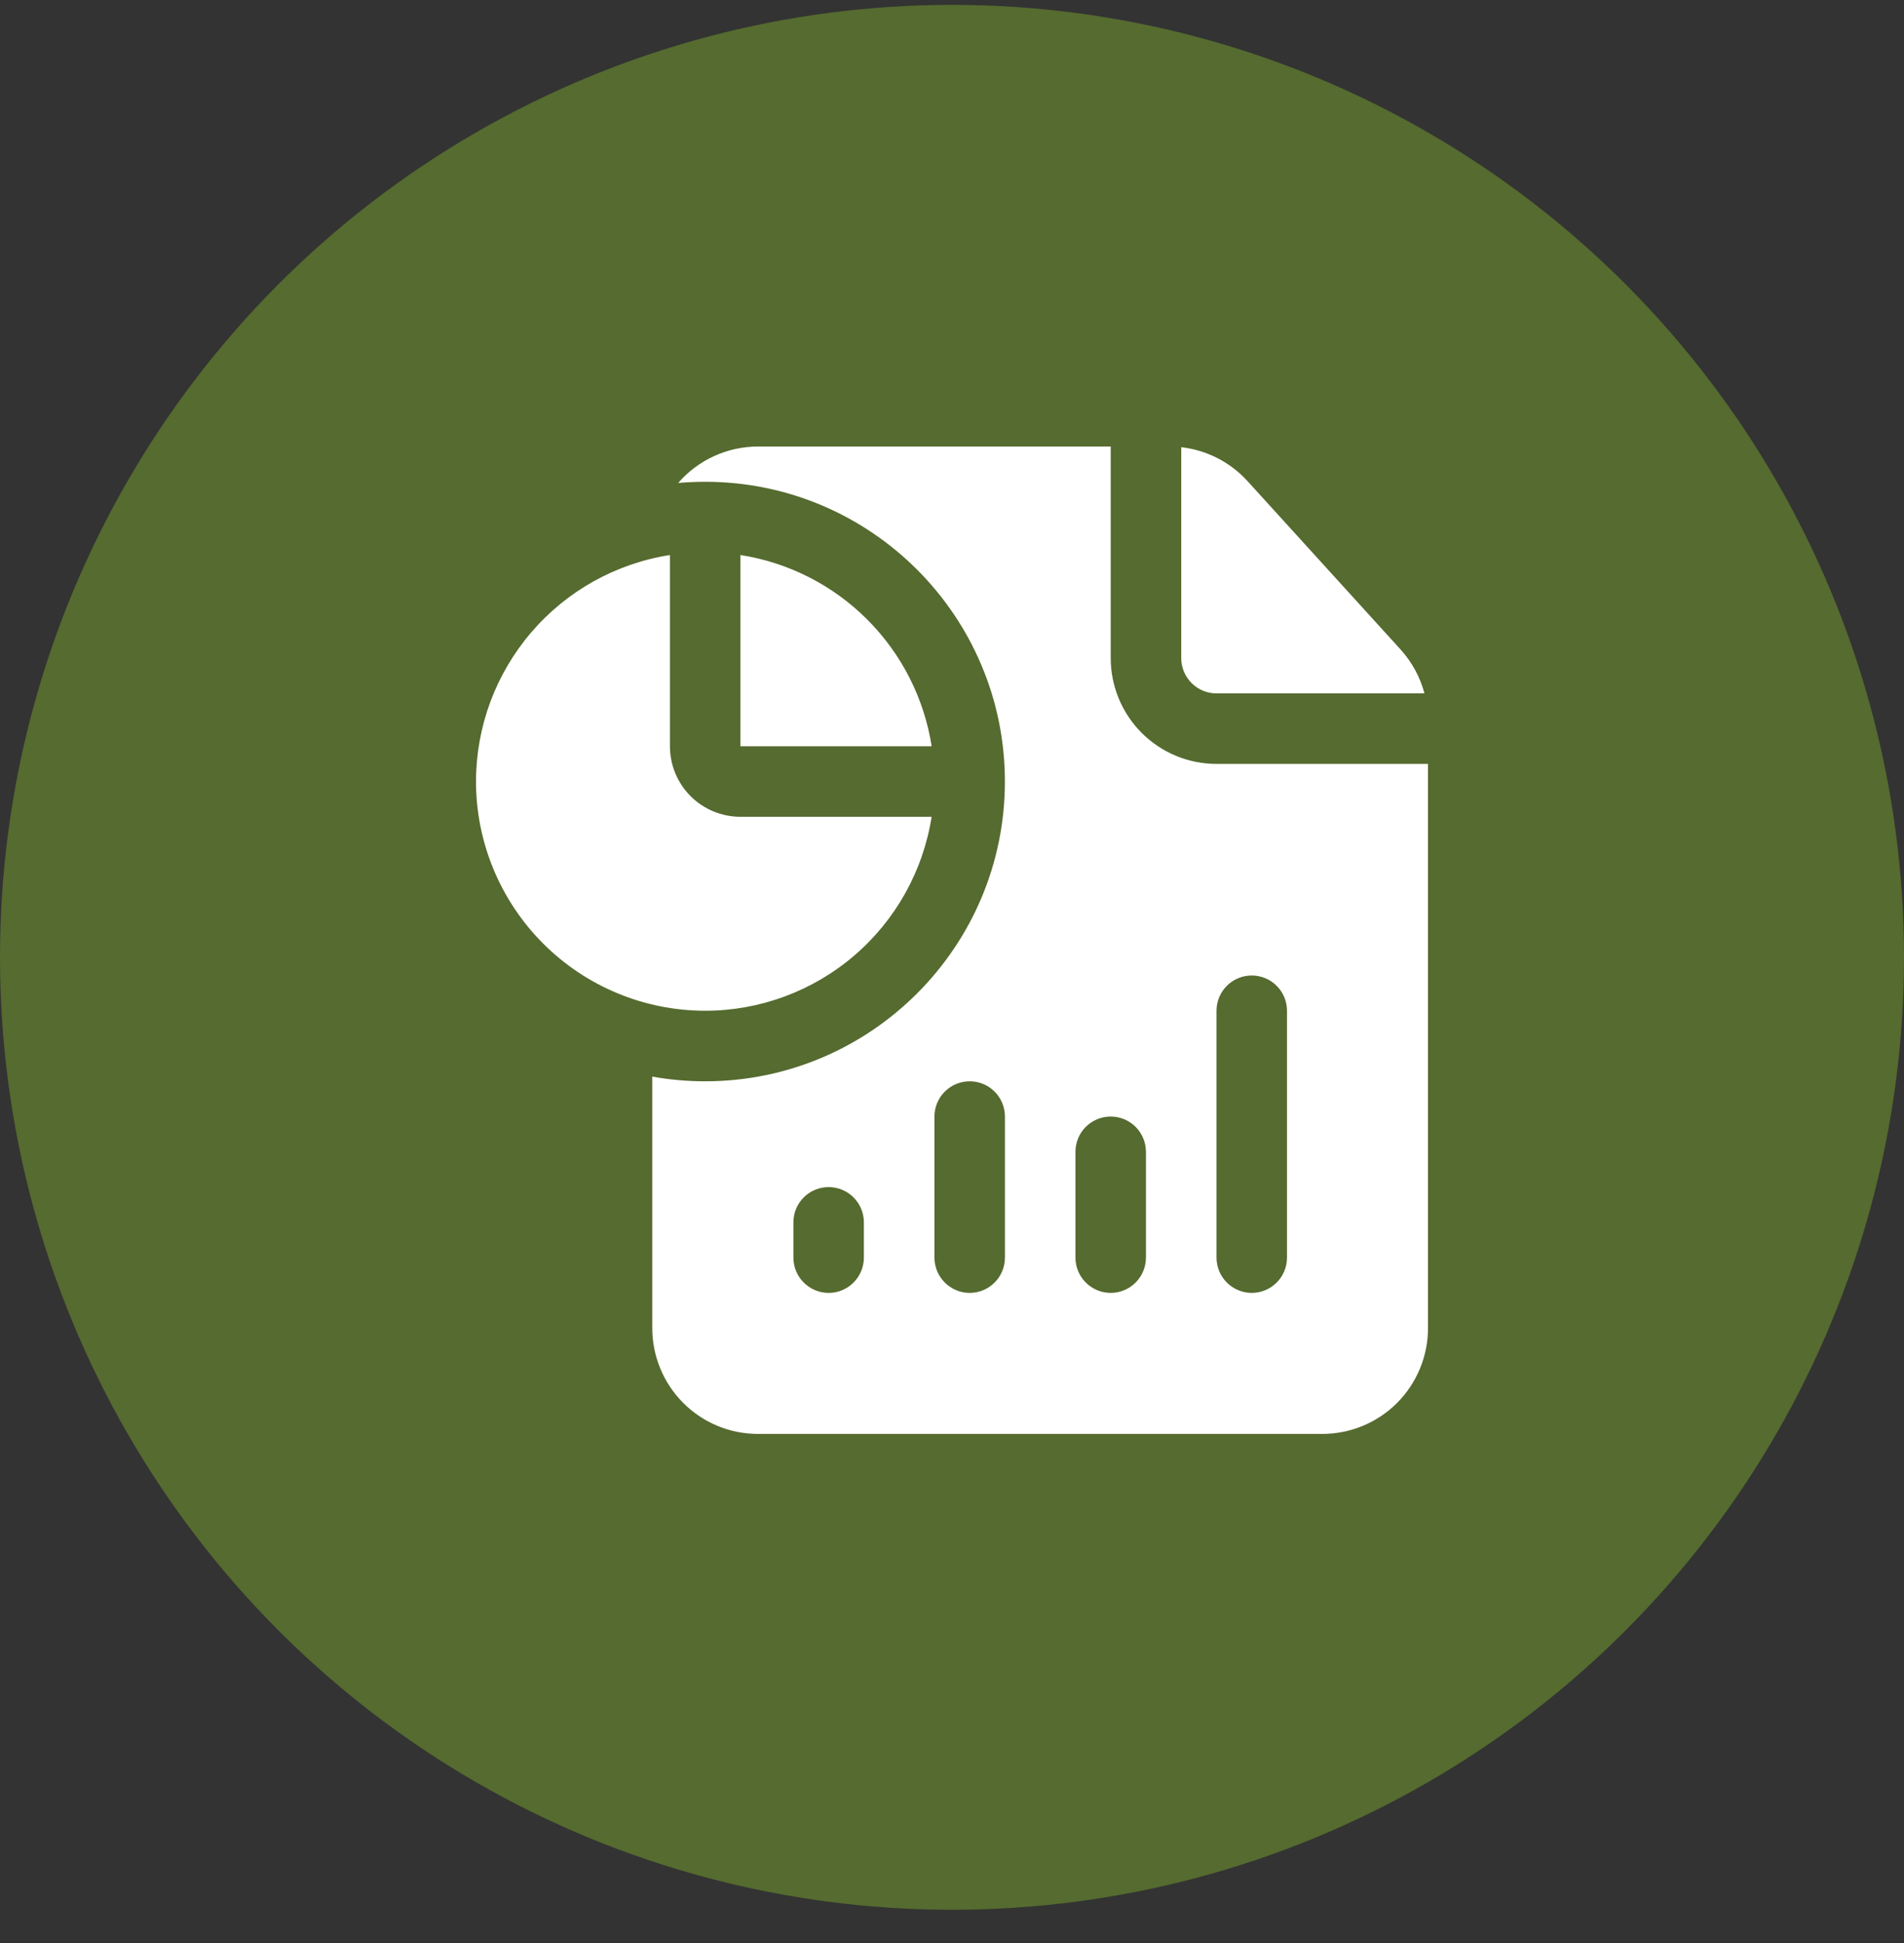 <svg xmlns="http://www.w3.org/2000/svg" width="50" height="51" viewBox="0 0 50 51" fill="none"><rect x="0" y="0" width="50" height="51" fill="#333333" stroke="none"/><circle cx="25" cy="25.128" r="25" fill="#556B2F"></circle><path fill-rule="evenodd" clip-rule="evenodd" d="M37.5 20.051V34.861C37.5 35.598 37.207 36.304 36.687 36.825C36.166 37.346 35.459 37.638 34.723 37.638H19.907C19.542 37.638 19.181 37.567 18.844 37.427C18.507 37.288 18.201 37.083 17.943 36.825C17.685 36.567 17.48 36.261 17.341 35.924C17.201 35.587 17.129 35.226 17.129 34.861V28.259C17.58 28.34 18.045 28.382 18.518 28.382C22.862 28.382 26.389 24.856 26.389 20.514C26.389 16.171 22.862 12.646 18.519 12.646C18.28 12.646 18.043 12.657 17.809 12.677C18.07 12.376 18.393 12.135 18.755 11.97C19.117 11.805 19.511 11.72 19.909 11.72H29.168V17.274C29.168 18.01 29.461 18.717 29.982 19.238C30.502 19.758 31.209 20.051 31.945 20.051H37.5ZM22.686 33.01V32.084C22.686 31.839 22.588 31.603 22.415 31.43C22.241 31.256 22.006 31.159 21.76 31.159C21.515 31.159 21.279 31.256 21.106 31.43C20.932 31.603 20.835 31.839 20.835 32.084V33.01C20.835 33.255 20.932 33.491 21.106 33.664C21.279 33.838 21.515 33.936 21.76 33.936C22.006 33.936 22.241 33.838 22.415 33.664C22.588 33.491 22.686 33.255 22.686 33.01ZM26.39 33.01V29.307C26.39 29.062 26.293 28.826 26.119 28.653C25.946 28.479 25.71 28.382 25.465 28.382C25.219 28.382 24.984 28.479 24.81 28.653C24.637 28.826 24.539 29.062 24.539 29.307V33.01C24.539 33.255 24.637 33.491 24.81 33.664C24.984 33.838 25.219 33.936 25.465 33.936C25.71 33.936 25.946 33.838 26.119 33.664C26.293 33.491 26.39 33.255 26.39 33.01ZM30.093 33.01V30.233C30.093 29.988 29.995 29.752 29.822 29.578C29.648 29.405 29.413 29.307 29.167 29.307C28.922 29.307 28.686 29.405 28.513 29.578C28.339 29.752 28.242 29.988 28.242 30.233V33.01C28.242 33.255 28.339 33.491 28.513 33.664C28.686 33.838 28.922 33.936 29.167 33.936C29.413 33.936 29.648 33.838 29.822 33.664C29.995 33.491 30.093 33.255 30.093 33.01ZM33.797 33.01V26.53C33.797 26.285 33.7 26.049 33.526 25.876C33.353 25.702 33.117 25.605 32.872 25.605C32.626 25.605 32.391 25.702 32.217 25.876C32.044 26.049 31.946 26.285 31.946 26.53V33.01C31.946 33.255 32.044 33.491 32.217 33.664C32.391 33.838 32.626 33.936 32.872 33.936C33.117 33.936 33.353 33.838 33.526 33.664C33.7 33.491 33.797 33.255 33.797 33.01ZM31.02 11.738C31.689 11.814 32.308 12.131 32.761 12.629L36.779 17.047C37.079 17.378 37.294 17.774 37.407 18.2H31.946C31.824 18.2 31.704 18.176 31.591 18.13C31.479 18.083 31.377 18.015 31.291 17.929C31.205 17.843 31.137 17.741 31.09 17.628C31.044 17.516 31.02 17.395 31.02 17.274V11.738ZM24.465 21.439C24.243 22.857 23.522 24.149 22.432 25.083C21.342 26.016 19.954 26.53 18.519 26.53C16.923 26.53 15.393 25.896 14.264 24.767C13.136 23.639 12.501 22.109 12.5 20.514C12.501 19.078 13.015 17.691 13.949 16.601C14.882 15.51 16.175 14.79 17.593 14.568V19.588C17.593 20.079 17.788 20.55 18.135 20.897C18.482 21.244 18.953 21.439 19.444 21.439H24.465ZM19.444 14.568C20.705 14.765 21.871 15.358 22.773 16.26C23.676 17.162 24.268 18.327 24.466 19.588H19.444V14.568Z" fill="white"></path></svg>